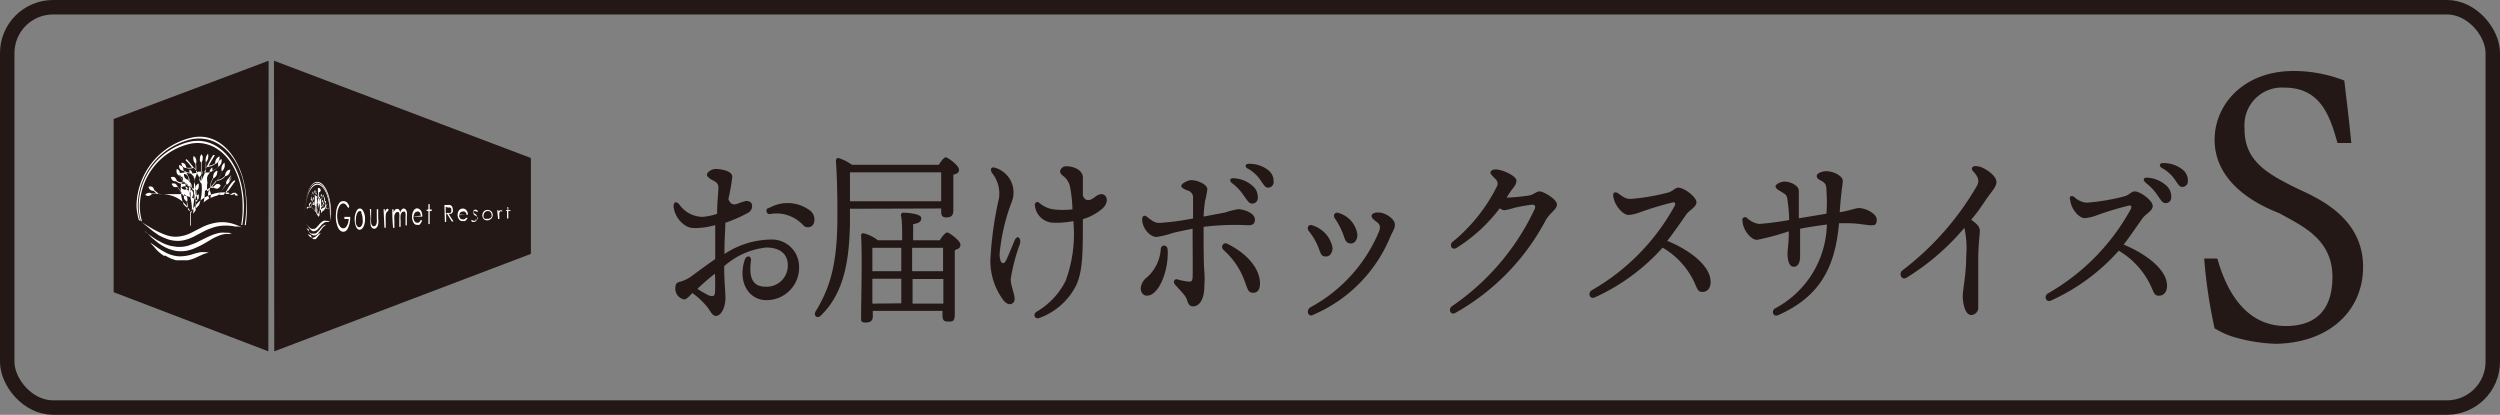 <svg xmlns="http://www.w3.org/2000/svg" width="172.92" height="28.69" viewBox="0 0 172.92 28.69"><rect x="0" y="0" width="172.92" height="28.69" fill="#808080" stroke="none"/><defs><style>.a,.d{fill:#231815;}.b{fill:none;}.b,.d{stroke:#231815;stroke-miterlimit:10;}.c{fill:#fff;}.d{stroke-width:0.5px;}</style></defs><path class="a" d="M49.09,12.32c-.21-.1-.26-.27-.08-.43a.72.72,0,0,1,.51-.2c.3,0,1.13.11,1.13.54a13.59,13.59,0,0,1-.27,1.54c.14.35.32.4.55.35a6.38,6.38,0,0,1,.66-.22c.21,0,.41.06.43.31a.53.53,0,0,1-.28.51,9.92,9.92,0,0,1-1.57.69c0,.53-.06,1.13-.06,1.81v.35a5.92,5.92,0,0,1,3.16-1,1.88,1.88,0,0,1,2,1.82A2.25,2.25,0,0,1,53,20.76c-1.17,0-2-1.2-1.49-2.78.13-.36.48-.31.43.07-.11.84-.06,1.78,1,1.78a1.46,1.46,0,0,0,1.55-1.5c0-.75-.54-1.21-1.49-1.21a5.23,5.23,0,0,0-2.91,1.29c0,1,.08,1.71.08,2a2.18,2.18,0,0,1-.15,1c-.11.22-.27.44-.51.44s-.38-.34-.56-.58a5.38,5.38,0,0,0-1.06-1c-.21.22-.42.44-.56.44a.75.75,0,0,1-.62-.75c0-.32.1-.41.28-.46a2.43,2.43,0,0,0,.79-.36c.57-.42,1.14-.84,1.69-1.22v-.71c0-.49,0-1.06,0-1.64a5.72,5.72,0,0,1-.82.17c-.7.07-.9.05-1.21-.12a1.82,1.82,0,0,1-.85-1.32c0-.3.13-.42.38-.18A2,2,0,0,0,48.6,15a4.2,4.2,0,0,0,1-.21c0-.78.09-1.47.09-1.81s-.2-.42-.59-.61Zm.36,8a12.61,12.61,0,0,0,0-1.39,15.17,15.17,0,0,0-1.21,1.05,7.21,7.21,0,0,0,.82.47C49.33,20.5,49.42,20.49,49.45,20.27Zm3.71-5.91a2.57,2.57,0,0,1,2.78.09.79.79,0,0,1,.38.82.44.44,0,0,1-.77.25,2.51,2.51,0,0,0-2.32-.76C53,14.8,52.92,14.49,53.16,14.36Z"/><path class="a" d="M58.79,14.44c0,.35,0,.73,0,1.1-.06,2-.24,4.58-2,6.27-.27.29-.57,0-.35-.31,1-1.65,1.46-3.29,1.48-6.32,0-1.19,0-2.65-.1-4,0-.2.06-.27.21-.24a3.33,3.33,0,0,1,.9.46h6c.16-.24.36-.52.49-.52s.91.56.91.85-.2.27-.39.36c0,.74,0,2.08,0,2.46s-.17.49-.5.49-.34-.23-.34-.44v-.18Zm6.31-.52c0-.62,0-1.5,0-2H58.84l-.05,0c0,.67,0,1.31,0,2ZM65,16.62c.16-.26.39-.54.52-.54s.91.56.91.84-.2.29-.39.39c0,1.1,0,3.86,0,4.42s-.19.51-.51.51-.34-.23-.34-.44v-.3H60.37v.39c0,.29-.16.42-.5.42s-.31-.13-.31-.37c0-1,.09-4.3,0-5.64a.15.15,0,0,1,.16-.17,2.67,2.67,0,0,1,1,.49h1.68c0-.75,0-1.37-.08-1.72a.16.16,0,0,1,.16-.19c.19,0,1.24.06,1.24.37s-.23.35-.56.43v1.11Zm-2.66,2.14c0-.55,0-1.1,0-1.62h-2c0,.34,0,1.08,0,1.62Zm0,2.22c0-.49,0-1.08,0-1.7h-2V21Zm.75-3.84v1.62h2.14c0-.65,0-1.25,0-1.62ZM65.25,21v-1.7H63.12V21Z"/><path class="a" d="M68.58,11.87c-.1-.17,0-.35.24-.27A1.78,1.78,0,0,1,70,13.91a13.61,13.61,0,0,0-.86,3.65c0,.63.26.87.48.39.14-.31.33-.77.54-1.28s.49-.17.39.19a12.86,12.86,0,0,0-.64,2.44c0,.63.48,1.39.16,1.65-.16.14-.37.14-.64-.15A4.57,4.57,0,0,1,68.5,18a24.9,24.9,0,0,1,.6-4.3,2.27,2.27,0,0,0-.52-1.78ZM71.87,22c-.31.09-.44-.26-.17-.44a5.12,5.12,0,0,0,2-2.12,9.3,9.3,0,0,0,.54-4.15,5.63,5.63,0,0,1-1.46.11,1.31,1.31,0,0,1-1.19-1.14c-.06-.21.11-.36.27-.25a1.94,1.94,0,0,0,1,.47,5.5,5.5,0,0,0,1.32,0,10,10,0,0,0-.16-1.53,1.26,1.26,0,0,0-.51-.8c-.18-.16-.22-.26-.15-.41a.41.41,0,0,1,.4-.24c.5,0,1.1.25,1.14.74,0,.18,0,.75,0,1.3.09.22.22.3.37.3.35,0,.55-.41.92-.41s.59.57,0,1.05a3.66,3.66,0,0,1-1.29.68c0,2.34,0,3.67-.51,4.67A4.62,4.62,0,0,1,71.87,22Z"/><path class="a" d="M80.76,17.24c.11,1.31-.55,3.21-1.43,3.21-.25,0-.43-.21-.43-.54a1.11,1.11,0,0,1,.46-.75,2.87,2.87,0,0,0,.93-1.95C80.33,16.89,80.73,16.92,80.76,17.24Zm1.47,2.24c.19,0,.24-.05.26-.29s0-2.07,0-3.37c-.5.1-1,.2-1.39.3a6.07,6.07,0,0,1-1.1.27c-.47,0-1-.61-1-1.23,0-.21.15-.3.3-.19.35.28.57.45.88.45a17.82,17.82,0,0,0,2.34-.31c0-.51,0-1.11,0-1.39a.5.5,0,0,0-.4-.55c-.24-.11-.41-.17-.41-.32s.45-.39.68-.39c.45,0,1.12.3,1.12.63a6.61,6.61,0,0,1-.16.82,10.63,10.63,0,0,0-.1,1.07l1.48-.28a5.5,5.5,0,0,1,.91-.23c.4,0,1.16.27,1.16.71,0,.28-.14.4-.44.4a18.1,18.1,0,0,0-3.11.11c0,1,0,2.45.05,3.07s0,.89,0,1.09c0,.78-.31,1.34-.77,1.34-.3,0-.34-.21-.45-.5s-.38-.52-.8-1c-.16-.16-.07-.42.15-.37A4.2,4.2,0,0,0,82.23,19.48Zm2.41-2.18c-.26-.25,0-.58.25-.44,1.57.78,2.26,1.86,2.26,2.74,0,.41-.15.65-.47.65s-.36-.19-.53-.63A5.25,5.25,0,0,0,84.64,17.3Zm.58-4.63c-.22-.18-.15-.37.13-.34a2.1,2.1,0,0,1,1.28.52,1,1,0,0,1,.37.83.38.38,0,0,1-.41.4c-.19,0-.31-.2-.58-.58A3.35,3.35,0,0,0,85.22,12.67Zm1.09-1c-.24-.14-.18-.35.09-.34a2.09,2.09,0,0,1,1.32.44.93.93,0,0,1,.37.78.38.38,0,0,1-.38.43c-.2,0-.28-.17-.54-.54A2.61,2.61,0,0,0,86.31,11.66Z"/><path class="a" d="M90.78,15.59a2,2,0,0,1,1.39,1.56c0,.34-.19.59-.45.59s-.33-.1-.44-.38A4.33,4.33,0,0,0,90.54,16C90.34,15.75,90.52,15.48,90.78,15.59Zm-.13,5.66A10.6,10.6,0,0,0,95.39,16c.1-.28.07-.46-.12-.61s-.4-.29-.4-.45.21-.26.49-.24c.5,0,1.12.48,1.12.81s-.09.35-.33.9a10,10,0,0,1-5.29,5.35C90.49,22,90.29,21.46,90.65,21.25Zm1.93-6.52a1.81,1.81,0,0,1,1.31,1.51c0,.34-.19.6-.44.6s-.38-.13-.47-.42a5.15,5.15,0,0,0-.66-1.33C92.18,14.87,92.35,14.64,92.58,14.73Z"/><path class="a" d="M100.51,16.7a11.68,11.68,0,0,0,3.06-3.87.42.42,0,0,0-.14-.45c-.17-.19-.34-.33-.34-.44s.14-.22.36-.22c.49,0,1.45.46,1.44.78s-.26.51-.48.85l-.2.32h0a13.29,13.29,0,0,0,1.5-.14c.4-.06.53-.29.79-.29s1.19.54,1.19.9-.47.55-.78,1.1a15.82,15.82,0,0,1-6.26,6.41c-.31.17-.51-.27-.22-.47h0a16.71,16.71,0,0,0,5.72-6.72c.09-.21,0-.32-.21-.3-.41.05-.88.14-1.18.21a4.9,4.9,0,0,1-.69.17.49.49,0,0,1-.33-.14,11.21,11.21,0,0,1-3,2.75c-.3.18-.55-.19-.24-.45Z"/><path class="a" d="M111.92,13.37c.38.28.56.39.84.39a14.49,14.49,0,0,0,2.61-.44c.33-.08.49-.34.71-.34.42,0,1.26.65,1.26,1s-.48.54-.7.85-.81,1.18-1.32,1.83c1.5.61,3,1.7,3,2.84,0,.4-.2.67-.51.69s-.38-.12-.51-.42A5.44,5.44,0,0,0,115,17.13a14.14,14.14,0,0,1-4.69,3.44c-.37.15-.51-.32-.2-.5a15.1,15.1,0,0,0,5.73-5.84c.08-.18,0-.26-.14-.23a21.82,21.82,0,0,0-2.2.66,2.94,2.94,0,0,1-.85.21c-.38,0-.93-.6-1.05-1.21C111.51,13.32,111.7,13.22,111.92,13.37Z"/><path class="a" d="M125.66,12.17c0-.21.43-.33.64-.33.55,0,1.16.35,1.16.65s-.12.79-.21,2.19c.73-.12,1.09-.29,1.34-.29.43,0,1.22.38,1.22.79s-.16.4-.42.4-.9-.14-1.56-.14l-.63,0c-.27,3.18-1.42,5.12-4.21,6.36-.34.15-.5-.3-.21-.47a6.73,6.73,0,0,0,3.58-5.8c-.64.08-1.33.19-1.85.29,0,.82,0,1.59,0,1.9,0,.46-.16.74-.45.73s-.42-.38-.42-.93c0-.21.08-.62.09-1.52a17.74,17.74,0,0,1-2.2.59c-.45,0-1-.75-1-1.3a.19.19,0,0,1,.32-.2,1.58,1.58,0,0,0,.81.4,21.07,21.07,0,0,0,2.09-.27c0-.63-.08-1.11-.12-1.44s-.21-.38-.4-.5-.42-.23-.42-.39.39-.33.61-.33c.46,0,1,.3,1,.62s0,1,0,1.92l1.91-.32a10.41,10.41,0,0,0,0-1.6c0-.39-.08-.52-.31-.65S125.66,12.35,125.66,12.17Z"/><path class="a" d="M131.59,18.7a19.85,19.85,0,0,0,5.16-5.86c.14-.29.15-.54-.28-1-.16-.17-.07-.37.21-.35a1.32,1.32,0,0,1,.55.16c.42.23.86.59.86.94s-.37.69-.75,1.26-.63.91-1,1.35c.44.3.6.51.6.77s-.11,1-.11,2c0,.75,0,2.91,0,3.23a.51.51,0,0,1-.48.59c-.44,0-.59-.85-.59-1.31S136,19,136,17.7a6.43,6.43,0,0,0-.13-1.94,16.64,16.64,0,0,1-4,3.45c-.36.2-.56-.29-.28-.51Z"/><path class="a" d="M143.48,13.63a1.38,1.38,0,0,0,.84.39,14.6,14.6,0,0,0,2.62-.44c.32-.08.48-.34.71-.34.42,0,1.25.65,1.25,1s-.47.54-.7.85-.81,1.18-1.31,1.83c1.49.61,3,1.71,3,2.84,0,.4-.2.67-.51.69s-.37-.12-.5-.42a5.58,5.58,0,0,0-2.33-2.69,13.92,13.92,0,0,1-4.69,3.45c-.36.15-.51-.32-.2-.5a15,15,0,0,0,5.73-5.84c.08-.18,0-.26-.14-.23a21.69,21.69,0,0,0-2.19.66,3.1,3.1,0,0,1-.86.21c-.38,0-.93-.6-1-1.21C143.08,13.58,143.27,13.48,143.48,13.63Zm4.93-1c-.22-.18-.15-.37.13-.34a2.13,2.13,0,0,1,1.27.52,1,1,0,0,1,.37.84.38.38,0,0,1-.4.4c-.19,0-.32-.2-.58-.59A3.75,3.75,0,0,0,148.41,12.64Zm2-.24a2.58,2.58,0,0,0-.86-.76c-.25-.15-.19-.36.09-.35a2.08,2.08,0,0,1,1.31.44.94.94,0,0,1,.38.78.39.39,0,0,1-.38.43c-.2,0-.28-.16-.54-.54Z"/><rect class="b" x="0.5" y="0.5" width="171.92" height="27.69" rx="3.17"/><polygon class="a" points="18.56 24.3 7.86 20.21 7.86 8.23 18.58 4.2 18.56 24.3"/><polygon class="a" points="18.97 24.3 36.72 17.56 36.72 10.93 18.95 4.2 18.97 24.3"/><path class="c" d="M16.76,15.56l-.08,0a6.36,6.36,0,0,0,.1-1.32c0-2.78-1.68-4.71-3.65-4.29a4.49,4.49,0,0,0-3.46,4.35,3.84,3.84,0,0,0,.15,1l-.08,0a4,4,0,0,1-.15-1A4.62,4.62,0,0,1,13.13,9.8c2-.43,3.69,1.54,3.74,4.4A7.57,7.57,0,0,1,16.76,15.56Z"/><path class="c" d="M17,15.57l-.08,0a7.06,7.06,0,0,0,.1-1.39c0-3-1.77-5-3.85-4.53a4.78,4.78,0,0,0-3.64,4.6,3.66,3.66,0,0,0,.16,1l-.08,0a4.36,4.36,0,0,1-.17-1,4.93,4.93,0,0,1,3.73-4.71C15.25,9,17,11.1,17.06,14.13A7.57,7.57,0,0,1,17,15.57Z"/><path class="c" d="M9.81,15.37c.27.17.54.34.82.5a6,6,0,0,0,.86.39,2.33,2.33,0,0,0,.44.1,1.55,1.55,0,0,0,.43,0,2.47,2.47,0,0,0,.83-.24l.41-.21.41-.21a3.57,3.57,0,0,1,.89-.29,2.57,2.57,0,0,1,1.39.13,3.43,3.43,0,0,1,.44.19l-.22-.06-.12,0-.11,0a3.47,3.47,0,0,0-.45-.06,3,3,0,0,0-.89.07,3.59,3.59,0,0,0-.43.14,3.65,3.65,0,0,0-.41.18l-.4.21c-.14.07-.27.15-.41.21a3.16,3.16,0,0,1-.43.16,2.46,2.46,0,0,1-.46.08,2.27,2.27,0,0,1-1-.19,3.55,3.55,0,0,1-.44-.21L10.59,16Q10.19,15.68,9.81,15.37Z"/><path class="c" d="M10,16c.23.17.46.34.7.5a2.71,2.71,0,0,0,.37.21,2.53,2.53,0,0,0,.37.18,2.78,2.78,0,0,0,.38.12l.38.06A2.36,2.36,0,0,0,13,17l.36-.13a2.83,2.83,0,0,0,.36-.16c.23-.11.47-.24.72-.35a3.11,3.11,0,0,1,.78-.26,1.88,1.88,0,0,1,.41,0h.1l.11,0,.2.08-.11,0a.33.33,0,0,0-.1,0h-.19a1.8,1.8,0,0,0-.39.08,4.19,4.19,0,0,0-.71.34c-.23.14-.46.28-.7.4l-.37.17a2.43,2.43,0,0,1-.38.13,1.76,1.76,0,0,1-.4.07,2.94,2.94,0,0,1-.42,0,2.76,2.76,0,0,1-.83-.26,3.64,3.64,0,0,1-.39-.23,3.44,3.44,0,0,1-.36-.28l-.09-.07-.08-.07a1.21,1.21,0,0,1-.16-.16l-.16-.15-.08-.08A.27.27,0,0,0,10,16Z"/><path class="c" d="M10.39,16.78l.13.08.12.09.24.17c.16.11.33.21.49.3a2.32,2.32,0,0,0,1,.31,2.91,2.91,0,0,0,1-.16,4.39,4.39,0,0,1,.52-.13h.27a.92.92,0,0,1,.28.05,1.39,1.39,0,0,0-.5.15l-.48.22A3,3,0,0,1,13,18l-.14,0-.13,0h-.28l-.29,0-.29-.1a.59.59,0,0,1-.14-.06l-.14-.07-.13-.08-.07,0-.06,0a3.17,3.17,0,0,1-.49-.4L10.59,17C10.52,16.94,10.46,16.86,10.39,16.78Z"/><path class="c" d="M16.45,13.5a.34.34,0,0,0-.23-.17.32.32,0,0,0-.22.09,2.42,2.42,0,0,0-.41,0,1.92,1.92,0,0,1,.16-.23l.05,0,.47-.66s0-.06-.05-.05-.25.14-.53.68l-.22.32-.33,0,.44-.67a.17.17,0,0,1,.1-.06l.05,0a.84.84,0,0,0,.15-.19l.17-.3s0,0,0,0l-.21.31s0,0,0,0,0,0,0,0l.2-.33s0,0,0,0l-.21.31s0,0,0,0,0,0,0,0l.21-.31s0,0,0,0l-.23.31s0,0,0,0a0,0,0,0,1,0,0L16,12.1h0l-.27.33a.44.44,0,0,0-.09.18.46.46,0,0,1,0,.16,9,9,0,0,1-.56.74,2.8,2.8,0,0,0-.46.16l-.08,0a.71.71,0,0,0,.05-.23.61.61,0,0,0-.11-.31h0s0,0,0,0a.54.54,0,0,0-.09.31.51.51,0,0,0,.09.28,4,4,0,0,0-.4.28,3.45,3.45,0,0,0,.09-.66V13.2a1.19,1.19,0,0,0,.33-.22h0a.82.82,0,0,0,.28,0,.45.45,0,0,0,.21.07h.05a.39.39,0,0,0,.21-.2.07.07,0,0,0,0-.05s0,0,0,0a.28.28,0,0,0-.26-.07.46.46,0,0,0-.19.17l-.21,0a2.84,2.84,0,0,0,.35-.4l0,0h.07a.8.8,0,0,0,.58-.32h0a.41.41,0,0,0,.22-.11.68.68,0,0,0,.12-.33s0,0,0,0,0,0,0,0a.31.31,0,0,0-.25.11.61.61,0,0,0-.12.31.9.9,0,0,1-.18.16.6.6,0,0,1-.33.12,2.05,2.05,0,0,0,.29-.58h0a.63.63,0,0,0,.18-.26.56.56,0,0,0,0-.35s0,0,0,0h0a.58.58,0,0,0-.18.27.6.6,0,0,0,0,.33s0,0,0,0a2.23,2.23,0,0,1-.36.67,2.43,2.43,0,0,1-.42.46,1.22,1.22,0,0,1,.2-.65.43.43,0,0,0,.21-.19.65.65,0,0,0,.06-.34s0,0,0,0,0,0,0,0a.42.42,0,0,0-.23.19.69.69,0,0,0-.06.31,1.44,1.44,0,0,0-.22.8,1.06,1.06,0,0,1-.2.12c0-.15,0-.3,0-.43a.56.56,0,0,0,0-.31.07.07,0,0,0,0-.05l0-.14.06-.18a.59.59,0,0,0,.15-.23l.08,0a1.76,1.76,0,0,0,.45-.32h0a.5.5,0,0,0,.26-.56s0,0,0,0h0a.45.45,0,0,0-.22.21.74.74,0,0,0,0,.3,1.29,1.29,0,0,1-.42.3h0a.61.61,0,0,0,0-.23l0,0h0a.46.46,0,0,0-.18.27s0,0,0,.07a1.2,1.2,0,0,1-.38,0l.15-.3.05-.08h.09a1.13,1.13,0,0,0,.5-.21.41.41,0,0,0,.2-.17.65.65,0,0,0,.08-.34.06.06,0,0,0,0,0h0a.41.41,0,0,0-.23.18.58.58,0,0,0-.08.3,1,1,0,0,1-.45.17c.21-.38.39-.66.4-.67a.08.08,0,0,0,0-.08s0,0-.06,0-.26.4-.51.88l0,.08a3.84,3.84,0,0,1,0-.48.48.48,0,0,0,.13-.25.73.73,0,0,0,0-.32l0,0,0,0a.6.6,0,0,0-.15.28.58.58,0,0,0,0,.32h0a3.61,3.61,0,0,0,0,.59h0c-.09.19-.17.36-.23.51s-.05.15-.07.22l0-1.31a.56.56,0,0,0,.08-.29.59.59,0,0,0,0-.14.81.81,0,0,0-.09-.14s0,0,0,0l0,0a.48.48,0,0,0-.1.31.25.25,0,0,0,0,.13.37.37,0,0,0,.07.13c0,.52,0,.78,0,1.3l-.09-.2a2.86,2.86,0,0,0-.25-.44h0a2.76,2.76,0,0,0,0-.57h0a.6.6,0,0,0,0-.32.38.38,0,0,0-.17-.22h0l0,0a.6.6,0,0,0,0,.32.39.39,0,0,0,.13.2,2.23,2.23,0,0,1,0,.45l-.05-.07a8,8,0,0,0-.54-.66.06.06,0,0,0-.07,0,.11.11,0,0,0,0,.08,3.4,3.4,0,0,1,.42.48,1,1,0,0,1-.4,0l0,0a.4.4,0,0,0-.09-.24.31.31,0,0,0-.24-.09l0,0,0,0a.41.41,0,0,0,.1.27.3.3,0,0,0,.21.09.89.89,0,0,0,.51,0h.08a.18.18,0,0,1,.05.07l.17.24a1.8,1.8,0,0,1-.38.07.14.14,0,0,0,0-.07.34.34,0,0,0-.18-.2h0l0,0a.63.63,0,0,0,0,.22h0a1.25,1.25,0,0,1-.43-.17.34.34,0,0,0-.06-.24.32.32,0,0,0-.23-.12h0a.05.05,0,0,0,0,0,.46.46,0,0,0,.06.28.34.34,0,0,0,.23.12h0a1.17,1.17,0,0,0,.46.18h.08a.37.37,0,0,0,.16.17s0,.1.07.16l0,.12a.13.13,0,0,1,0,.06.56.56,0,0,0,.05.27c0,.12,0,.26,0,.41l-.2-.09a1.14,1.14,0,0,0-.26-.69.51.51,0,0,0-.07-.26.35.35,0,0,0-.24-.12l0,0a0,0,0,0,0,0,0,.36.36,0,0,0,.07.28.38.38,0,0,0,.21.13.89.89,0,0,1,.23.55,2.47,2.47,0,0,1-.43-.34,1.68,1.68,0,0,1-.39-.51l0,0a.47.47,0,0,0,0-.28.31.31,0,0,0-.19-.17h0l0,0a.47.47,0,0,0,0,.29.37.37,0,0,0,.19.18h0a1.3,1.3,0,0,0,.31.43.74.74,0,0,1-.34,0,1,1,0,0,1-.17-.1.37.37,0,0,0-.14-.23.34.34,0,0,0-.26,0l0,0v0a.44.44,0,0,0,.13.23.4.4,0,0,0,.22.05h0a.77.77,0,0,0,.59.17h.08l0,0a2.46,2.46,0,0,0,.36.3.72.72,0,0,1-.2,0,.36.36,0,0,0-.21-.12.36.36,0,0,0-.25.08.05.05,0,0,0,0,0,0,0,0,0,0,0,0,.34.34,0,0,0,.23.15h0a.31.31,0,0,0,.2-.08,1.38,1.38,0,0,0,.28-.07h0a2,2,0,0,0,.33.16c0,.05,0,.11,0,.17a2.64,2.64,0,0,0,.11.61,1.91,1.91,0,0,0-.41-.24.62.62,0,0,0,.08-.27.45.45,0,0,0-.11-.27s0,0,0,0h0a.42.42,0,0,0-.1.28.4.4,0,0,0,.06.21l-.09,0a2.52,2.52,0,0,0-.46-.1,3,3,0,0,0-.37-.59h0a.45.45,0,0,0-.16-.22.34.34,0,0,0-.26,0s0,0,0,0a.08.08,0,0,0,0,0,.5.5,0,0,0,.16.22.31.31,0,0,0,.18,0h.05a3.06,3.06,0,0,1,.33.5H11l0,0-.12-.11-.21-.17h0a.42.42,0,0,0-.14-.23.4.4,0,0,0-.26,0l0,0s0,0,0,0a.34.34,0,0,0,.35.28h0l.22.19.06,0a3,3,0,0,0-.41,0,.27.27,0,0,0-.21-.05.31.31,0,0,0-.23.14,0,0,0,0,0,0,0l0,0a.34.34,0,0,0,.23.08h0a.49.49,0,0,0,.23-.14h0a4.19,4.19,0,0,1,.62,0,2.78,2.78,0,0,1,.79.13,2.17,2.17,0,0,1,.71.4l0,0h0a2.7,2.7,0,0,1,.53.66l0,.69v.25s0,.06,0,.06a0,0,0,0,0,.05,0l0-.94a3.08,3.08,0,0,1,.5-.67h0l0,0a2.31,2.31,0,0,1,.69-.46,2.72,2.72,0,0,1,.78-.22,3.27,3.27,0,0,1,.62,0h0s.11.15.24.16h0a.5.5,0,0,0,.23-.12.09.09,0,0,0,0-.05A.06.06,0,0,0,16.45,13.5Zm-3.25.18a4.13,4.13,0,0,0-.15-.5.49.49,0,0,0,0-.31.38.38,0,0,0-.2-.19h0l0,0a.57.57,0,0,0,0,.31.44.44,0,0,0,.18.18,4.35,4.35,0,0,1,.24,1.12v.42L13,14.5h0a2.59,2.59,0,0,0-.06-.55.49.49,0,0,0,0-.31.42.42,0,0,0-.2-.2h0l0,0a.57.57,0,0,0,0,.31.38.38,0,0,0,.18.18,2.58,2.58,0,0,1,0,.43l-.21-.21a2.83,2.83,0,0,1-.19-1.4.56.56,0,0,0,.13-.26.57.57,0,0,0-.06-.3l0,0,0,0a.45.45,0,0,0-.06.08,1.29,1.29,0,0,0-.09-.2.31.31,0,0,0,0-.11h.11a1.16,1.16,0,0,0,.31-.07h0a2.12,2.12,0,0,1,.33.9C13.18,13.15,13.19,13.33,13.2,13.68Zm.57.5-.21.22a2.47,2.47,0,0,1,0-.44.48.48,0,0,0,.17-.21.61.61,0,0,0,0-.32s0,0,0,0h0a.54.54,0,0,0-.19.22.69.69,0,0,0,0,.32,2.62,2.62,0,0,0,0,.57h0a2.2,2.2,0,0,0-.17.25v-.42a5.34,5.34,0,0,1,.19-1.15.42.42,0,0,0,.17-.21.6.6,0,0,0,0-.33l0,0h0a.52.52,0,0,0-.2.23.54.54,0,0,0,0,.32,4.21,4.21,0,0,0-.12.51c0-.35,0-.52,0-.87a2.35,2.35,0,0,1,.28-1h0a1.74,1.74,0,0,0,.32,0H14l0,.11a2,2,0,0,0-.08.23.19.19,0,0,0-.07-.07h0a0,0,0,0,0,0,0,.49.49,0,0,0-.05.32.46.46,0,0,0,.14.25A3.29,3.29,0,0,1,13.77,14.18Z"/><path class="c" d="M24.16,14.27l-.07.14a.84.84,0,0,0-.17-.25.26.26,0,0,0-.18-.09.31.31,0,0,0-.21.11.87.87,0,0,0-.15.32,1.54,1.54,0,0,0-.06.43,2,2,0,0,0,.06.44.74.74,0,0,0,.16.32.24.24,0,0,0,.22.1c.09,0,.17-.07.24-.18a1.14,1.14,0,0,0,.12-.46h-.3V15h.4a1.65,1.65,0,0,1-.13.73q-.12.29-.33.3c-.18,0-.31-.11-.41-.36a1.85,1.85,0,0,1-.12-.69,2.38,2.38,0,0,1,.06-.55,1.18,1.18,0,0,1,.18-.39.35.35,0,0,1,.27-.13A.36.36,0,0,1,24,14,.92.92,0,0,1,24.16,14.27Z"/><path class="c" d="M24.89,14.42c.11,0,.19.08.26.23a1.12,1.12,0,0,1,.1.5,1.19,1.19,0,0,1-.1.51c-.07.14-.15.22-.26.23s-.19-.06-.26-.2a1.38,1.38,0,0,1-.1-.52,1.13,1.13,0,0,1,.1-.51C24.69,14.5,24.78,14.42,24.89,14.42Zm0,.18c-.07,0-.14.05-.19.16a1,1,0,0,0-.08.41.92.92,0,0,0,0,.29.54.54,0,0,0,.1.2.18.18,0,0,0,.13.06.19.19,0,0,0,.14-.08.51.51,0,0,0,.09-.21.82.82,0,0,0,0-.28.93.93,0,0,0-.08-.39C25,14.65,25,14.6,24.89,14.6Z"/><path class="c" d="M25.58,14.46h.09v.63a2,2,0,0,0,0,.31.33.33,0,0,0,.07.19.12.12,0,0,0,.13.06.15.15,0,0,0,.12-.07.36.36,0,0,0,.07-.19,1.76,1.76,0,0,0,0-.31c0-.25,0-.37,0-.61h.1v.63a1.44,1.44,0,0,1,0,.41.5.5,0,0,1-.1.22.26.26,0,0,1-.16.09.21.21,0,0,1-.17-.07.41.41,0,0,1-.1-.21,2.16,2.16,0,0,1,0-.43Z"/><path class="c" d="M26.53,14.47h.09v.19a.65.65,0,0,1,.09-.17.14.14,0,0,1,.09-.05.15.15,0,0,1,.08.05l-.05.13,0,0a.12.12,0,0,0-.09.06.53.53,0,0,0-.06.21,3.6,3.6,0,0,0,0,.44v.42h-.09Z"/><path class="c" d="M27.13,14.48h.09v.21a.5.5,0,0,1,.1-.17.17.17,0,0,1,.14-.07l.09,0,.08.09a1,1,0,0,1,.05.16.52.52,0,0,1,.11-.21.21.21,0,0,1,.14-.07.24.24,0,0,1,.13.07.48.48,0,0,1,.08.16,1.27,1.27,0,0,1,0,.32v.62h-.09V15a1.29,1.29,0,0,0,0-.25.24.24,0,0,0-.06-.11.1.1,0,0,0-.09,0,.14.14,0,0,0-.11.06.33.33,0,0,0-.08.18,1.48,1.48,0,0,0,0,.36v.45h-.09v-.6a1.57,1.57,0,0,0,0-.29.5.5,0,0,0-.05-.13.13.13,0,0,0-.1,0,.14.14,0,0,0-.11.06.43.43,0,0,0-.08.18,1.35,1.35,0,0,0,0,.34v.51h-.09C27.14,15.21,27.14,15,27.13,14.48Z"/><path class="c" d="M29.11,15.2l.08.06a.51.51,0,0,1-.09.18.27.27,0,0,1-.1.11.24.24,0,0,1-.14,0,.25.25,0,0,1-.26-.16.71.71,0,0,1-.1-.39.92.92,0,0,1,.08-.38q.11-.21.27-.21a.37.37,0,0,1,.29.21.8.8,0,0,1,.07.36l-.62,0a.57.57,0,0,0,.08.31.18.18,0,0,0,.18.11.17.17,0,0,0,.1,0,.24.24,0,0,0,.09-.08A.84.84,0,0,0,29.11,15.2Zm0-.28a.65.65,0,0,0-.05-.18.22.22,0,0,0-.09-.1.17.17,0,0,0-.12,0,.21.21,0,0,0-.17.1.76.76,0,0,0-.08.23Z"/><path class="c" d="M29.63,14.12h.09v.37h.14v.11h-.14v.9h-.09v-.91h-.12V14.5h.12Z"/><path class="c" d="M30.74,14.18h.18a.78.78,0,0,1,.21,0,.3.3,0,0,1,.14.11.42.42,0,0,1,.05.2.43.43,0,0,1,0,.17.32.32,0,0,1-.11.12.4.4,0,0,1-.18,0c.13.22.2.33.34.54h-.12l-.34-.55h-.05v.58h-.09Zm.09.13v.42H31l.14,0a.19.19,0,0,0,.07-.08.2.2,0,0,0,0-.11.35.35,0,0,0,0-.11.16.16,0,0,0-.07-.07.21.21,0,0,0-.13,0Z"/><path class="c" d="M32.27,15.06l.07,0a.37.37,0,0,1-.08.14.31.31,0,0,1-.11.09l-.14,0a.27.27,0,0,1-.26-.12.54.54,0,0,1-.1-.3.55.55,0,0,1,.08-.29.33.33,0,0,1,.56,0,.54.54,0,0,1,.08.27l-.62,0a.36.36,0,0,0,.07.24.2.2,0,0,0,.19.08.19.19,0,0,0,.1,0,.24.24,0,0,0,.08-.06A.62.62,0,0,0,32.27,15.06Zm0-.22a.5.5,0,0,0-.05-.13l-.09-.08a.27.27,0,0,0-.12,0,.25.25,0,0,0-.18.08.51.51,0,0,0-.08.18Z"/><path class="c" d="M33.06,14.61l-.06.06a.23.23,0,0,0-.14-.07.09.09,0,0,0-.07,0,.11.11,0,0,0,0,.08.25.25,0,0,0,0,.07l.11.07A.3.3,0,0,1,33,15a.15.15,0,0,1,0,.11.23.23,0,0,1-.06.16.22.22,0,0,1-.15.08l-.11,0a.24.24,0,0,1-.09-.08l.05-.07a.18.18,0,0,0,.15.07.12.12,0,0,0,.09,0,.18.18,0,0,0,0-.09A.09.09,0,0,0,33,15a.38.38,0,0,0-.11-.08.36.36,0,0,1-.13-.1.21.21,0,0,1,0-.12.2.2,0,0,1,0-.14.18.18,0,0,1,.14-.06A.27.27,0,0,1,33.06,14.61Z"/><path class="c" d="M33.72,14.52a.37.37,0,0,1,.27.11.36.36,0,0,1,.09.24.36.36,0,0,1-.1.25.4.4,0,0,1-.26.12.31.31,0,0,1-.26-.09.4.4,0,0,1-.1-.26.42.42,0,0,1,.1-.26A.33.33,0,0,1,33.72,14.52Zm0,.08a.26.26,0,0,0-.19.09.28.28,0,0,0-.08.2.33.33,0,0,0,0,.14.19.19,0,0,0,.1.1.28.28,0,0,0,.13,0,.33.33,0,0,0,.14,0A.36.36,0,0,0,34,15a.31.31,0,0,0,0-.13.27.27,0,0,0-.27-.28Z"/><path class="c" d="M34.39,14.54h.09v.09l.09-.08.09,0,.08,0,0,.07-.05,0a.18.18,0,0,0-.09,0,.29.29,0,0,0-.06.1,1,1,0,0,0,0,.22v.21h-.09Z"/><path class="c" d="M35.08,14.33h.08v.21h.15v.06h-.15v.51h-.09v-.52H35v-.06h.12Z"/><path class="c" d="M22.82,15.29h0a4.24,4.24,0,0,0,0-.51c0-1.06-.39-2-.86-2s-.85.87-.85,2a5.07,5.07,0,0,0,0,.55h0a5.12,5.12,0,0,1,0-.56c0-1.19.39-2.12.87-2.07s.87,1,.88,2A4.41,4.41,0,0,1,22.82,15.29Z"/><path class="c" d="M22.86,15.29h0a4.58,4.58,0,0,0,0-.53c0-1.12-.41-2.07-.9-2.12s-.9.91-.89,2.13a5.49,5.49,0,0,0,0,.58h0a5.68,5.68,0,0,1,0-.59c0-1.25.4-2.23.91-2.18s.92,1,.92,2.17A4.89,4.89,0,0,1,22.86,15.29Z"/><path class="c" d="M21.15,15.43a2.51,2.51,0,0,0,.19.24.73.73,0,0,0,.21.16.38.38,0,0,0,.1,0l.11,0a.76.76,0,0,0,.2-.17l.1-.11a.52.52,0,0,1,.1-.11.73.73,0,0,1,.21-.16.34.34,0,0,1,.22,0l.11,0,.11.07,0,0h-.17a.41.41,0,0,0-.21.05.39.39,0,0,0-.1.08.43.43,0,0,0-.1.09l-.1.12-.1.11-.1.11-.12.06a.25.25,0,0,1-.22,0,.44.44,0,0,1-.11-.09l-.1-.11Z"/><path class="c" d="M21.2,15.78a2.29,2.29,0,0,0,.16.23l.09.09.09.06.09,0h.09l.09,0,.09-.06L22,16l.09-.09a1.63,1.63,0,0,1,.17-.2.53.53,0,0,1,.19-.15.18.18,0,0,1,.1,0h.05l.05,0h-.1l-.09.05a1.53,1.53,0,0,0-.18.18c-.05.08-.11.15-.17.23l-.08.1a.47.47,0,0,1-.1.1l-.09.06-.1,0a.25.25,0,0,1-.2-.06.39.39,0,0,1-.1-.08l-.08-.12,0,0,0,0a.16.16,0,0,1,0-.07.3.3,0,0,0,0-.08v0Z"/><path class="c" d="M21.28,16.2l0,0,0,0,.06.07a.57.57,0,0,0,.11.11.26.26,0,0,0,.25.05.59.59,0,0,0,.24-.17l.12-.11h.07a.06.06,0,0,1,.06,0,.4.4,0,0,0-.12.11,1.71,1.71,0,0,0-.11.14l-.12.14,0,0,0,0,0,0h-.18l0,0,0,0,0,0v0h0a.91.91,0,0,1-.11-.16l-.05-.1A1.17,1.17,0,0,0,21.28,16.2Z"/><path class="c" d="M22.75,14.5s0-.07-.06-.07,0,0-.05,0h-.1a.41.41,0,0,1,0-.09v0l.12-.25s0,0,0,0-.06,0-.13.25l-.06.13h-.08l.11-.26s0,0,0,0h0a.36.36,0,0,0,0-.07l.05-.11h0l0,.11h0v0l0-.12h0l0,.11h0l.05-.12h0l-.05.12h0l.06-.12h0l-.06.12a.14.14,0,0,0,0,.07.15.15,0,0,1,0,.06l-.14.29-.11.06,0,0s0-.06,0-.1a.46.46,0,0,0,0-.13h0a.46.46,0,0,0,0,.13.35.35,0,0,0,0,.13.4.4,0,0,0-.1.12,1.62,1.62,0,0,0,0-.3v-.08l.07-.08h0l.07,0a0,0,0,0,0,0,0h0s.05-.07.05-.08h0v0s0,0-.07,0a.1.1,0,0,0,0,.07.06.06,0,0,1-.05,0l.08-.15v0h0c.07,0,.11,0,.14-.11h0s0,0,.05,0a.49.49,0,0,0,0-.12v0h0a.05.05,0,0,0-.06,0,.35.35,0,0,0,0,.12l0,.06a.1.1,0,0,1-.08,0c0-.09.06-.18.07-.23h0a.17.17,0,0,0,0-.09.66.66,0,0,0,0-.15h0a.15.15,0,0,0-.05.09.63.63,0,0,0,0,.14h0a1.22,1.22,0,0,1-.09.27,1.25,1.25,0,0,1-.11.18,1.15,1.15,0,0,1,.06-.28s0,0,.05-.06a.38.38,0,0,0,0-.14v0h0a.1.1,0,0,0-.06.07.72.72,0,0,0,0,.13,1.15,1.15,0,0,0-.06.34l0,0c0-.07,0-.14,0-.19s0-.08,0-.14v-.08s0-.06,0-.08a.19.19,0,0,0,0-.09h0a.29.29,0,0,0,.11-.11h0a.1.1,0,0,0,.06-.07,1.06,1.06,0,0,0,0-.15h0s0,0-.06.08a.53.53,0,0,0,0,.12.32.32,0,0,1-.1.1h0a.63.63,0,0,0,0-.11h0a.18.18,0,0,0,0,.1s0,0,0,0l-.09,0s0-.08,0-.12v0h0a.14.14,0,0,0,.12-.06.06.06,0,0,0,0,0,.53.53,0,0,0,0-.14v0h0a.13.13,0,0,0-.06.06s0,.1,0,.13a.13.13,0,0,1-.1,0l.09-.26a0,0,0,0,0,0,0h0s-.06.15-.13.35v-.18a.24.24,0,0,0,0-.1.42.42,0,0,0,0-.15h0a.26.26,0,0,0,0,.11.42.42,0,0,0,0,.15h0v.27h0a1.74,1.74,0,0,0,0,.22.29.29,0,0,0,0,.09v-.61a.55.55,0,0,0,0-.12.15.15,0,0,0,0-.07A.14.14,0,0,0,22,13h0a.41.41,0,0,0,0,.14s0,.05,0,.07a.08.08,0,0,0,0,.06v.61s0-.07,0-.1l-.06-.23h0V13.3h0a.5.5,0,0,0,0-.15.27.27,0,0,0,0-.12h0a.5.5,0,0,0,0,.15.24.24,0,0,0,0,.11v.18c-.06-.2-.13-.37-.13-.37h0a0,0,0,0,0,0,0s0,.12.1.27a.13.13,0,0,1-.1,0h0a.69.69,0,0,0,0-.13.1.1,0,0,0-.06-.07h0v0a.53.53,0,0,0,0,.14.25.25,0,0,0,.05.07.17.17,0,0,0,.12.06h0v0a.93.93,0,0,1,0,.13h-.09v0c0-.07,0-.11-.05-.11h0a.63.63,0,0,0,0,.11h0a.29.29,0,0,1-.11-.11.3.3,0,0,0,0-.13.24.24,0,0,0-.05-.09h0v0a.53.53,0,0,0,0,.14.16.16,0,0,0,.05.09h0a.43.43,0,0,0,.11.12h0a.19.19,0,0,0,0,.1s0,.05,0,.08v.09a.25.25,0,0,0,0,.13,1.27,1.27,0,0,0,0,.2l0,0a1.58,1.58,0,0,0-.06-.35.39.39,0,0,0,0-.14c0-.06-.05-.07-.05-.07h0v0a.53.53,0,0,0,0,.14.21.21,0,0,0,.05.08.84.84,0,0,1,0,.29,1.24,1.24,0,0,1-.1-.2,1.28,1.28,0,0,1-.09-.28h0a.92.92,0,0,0,0-.15.18.18,0,0,0,0-.1h0a.66.66,0,0,0,0,.15.27.27,0,0,0,.05.11h0a1.22,1.22,0,0,0,.07.25.12.12,0,0,1-.08,0,.43.43,0,0,1,0-.07.39.39,0,0,0,0-.13c0-.05-.06,0-.06,0h0v0a.31.31,0,0,0,0,.14s0,0,.05,0h0c0,.06.08.12.14.12h0a.51.51,0,0,0,.08.17h-.05s0-.06-.05-.07-.06,0-.06,0h0v0a.16.16,0,0,0,0,.09h0a.05.05,0,0,0,.05,0,.1.1,0,0,0,.07,0h0l.08.09a.28.28,0,0,0,0,.09,1.57,1.57,0,0,0,0,.29l-.1-.12a.35.35,0,0,0,0-.13.71.71,0,0,0,0-.14h0a.71.71,0,0,0,0,.14.28.28,0,0,0,0,.1h0l-.11-.07a2,2,0,0,0-.09-.31h0a.25.25,0,0,0,0-.12s-.06,0-.06,0h0v0a.49.49,0,0,0,0,.12l.05,0h0c0,.08.06.2.08.27h-.1a.25.25,0,0,0,0-.07.41.41,0,0,1-.05-.09h0a.58.58,0,0,0,0-.14.07.07,0,0,0-.07,0h0s0,0,0,0,0,.09,0,.13a.05.05,0,0,0,.05,0h0a.47.47,0,0,1,0,.1l0,0h-.1a.09.09,0,0,0-.05,0s-.06.07-.06.07v0s0,.05.06.05h0s.06-.07.06-.08h.15a.37.37,0,0,1,.19.09.56.56,0,0,1,.16.2h0a1.18,1.18,0,0,1,.13.3v.33h0v.1a0,0,0,0,0,0,0s0,0,0,0v-.43a1.52,1.52,0,0,1,.13-.31h0a.83.83,0,0,1,.16-.2.46.46,0,0,1,.19-.08h.15s0,.06.06.07h0s.06-.05.06-.05v0Zm-.78,0,0-.24a.37.37,0,0,0,0-.14.18.18,0,0,0,0-.1h0a0,0,0,0,0,0,0,.43.43,0,0,0,0,.15.34.34,0,0,0,0,.1,3.89,3.89,0,0,1,0,.52V15s0-.08,0-.12h0s0-.13,0-.26a.43.43,0,0,0,0-.15.17.17,0,0,0,0-.09h0a.43.43,0,0,0,0,.15.19.19,0,0,0,0,.09c0,.07,0,.15,0,.21a.54.54,0,0,1-.05-.11,2.82,2.82,0,0,1,0-.68.18.18,0,0,0,0-.11.42.42,0,0,0,0-.15h0a.1.1,0,0,0,0,0,.58.58,0,0,1,0-.1v-.05h.1a1.81,1.81,0,0,1,.08.43Zm.13.24-.05.1c0-.06,0-.13,0-.21a.31.31,0,0,0,.05-.09.59.59,0,0,0,0-.14v0h0a.18.18,0,0,0,0,.1.37.37,0,0,0,0,.14c0,.13,0,.25,0,.26h0A.76.76,0,0,1,22,15v-.19A3.87,3.87,0,0,1,22,14.3a.19.19,0,0,0,0-.09.43.43,0,0,0,0-.15h0a.24.24,0,0,0-.05.09.68.68,0,0,0,0,.15l0,.24v-.41a1.58,1.58,0,0,1,.07-.43h0l.08,0h0a.11.11,0,0,1,0,0,.87.87,0,0,0,0,.1.11.11,0,0,0,0,0h0v0a.38.38,0,0,0,0,.14.25.25,0,0,0,0,.12A2.81,2.81,0,0,1,22.1,14.76Z"/><path class="d" d="M161.87,9.64C161.39,8,160.72,5.81,158,5.81a2.84,2.84,0,0,0-3,2.64,4,4,0,0,0,0,.49c0,2.35,1.71,3.28,3.53,4.2,1.23.62,4.67,1.82,4.67,5.32,0,2.91-2.24,5-5.76,5.07a11.37,11.37,0,0,1-2.83-.45,5.42,5.42,0,0,1-1.21-.53,34.67,34.67,0,0,1-.67-4.42h.45c.45,1.51,1.65,4.67,4.93,4.67,2.15,0,3.47-1.17,3.47-3.64,0-2.83-2.3-3.78-3.78-4.62-.25-.14-4.37-1.45-4.37-4.87,0-2.32,1.91-4.51,5.21-4.51a9.42,9.42,0,0,1,3.28.59c.11,1,.25,2,.44,3.89Z"/></svg>